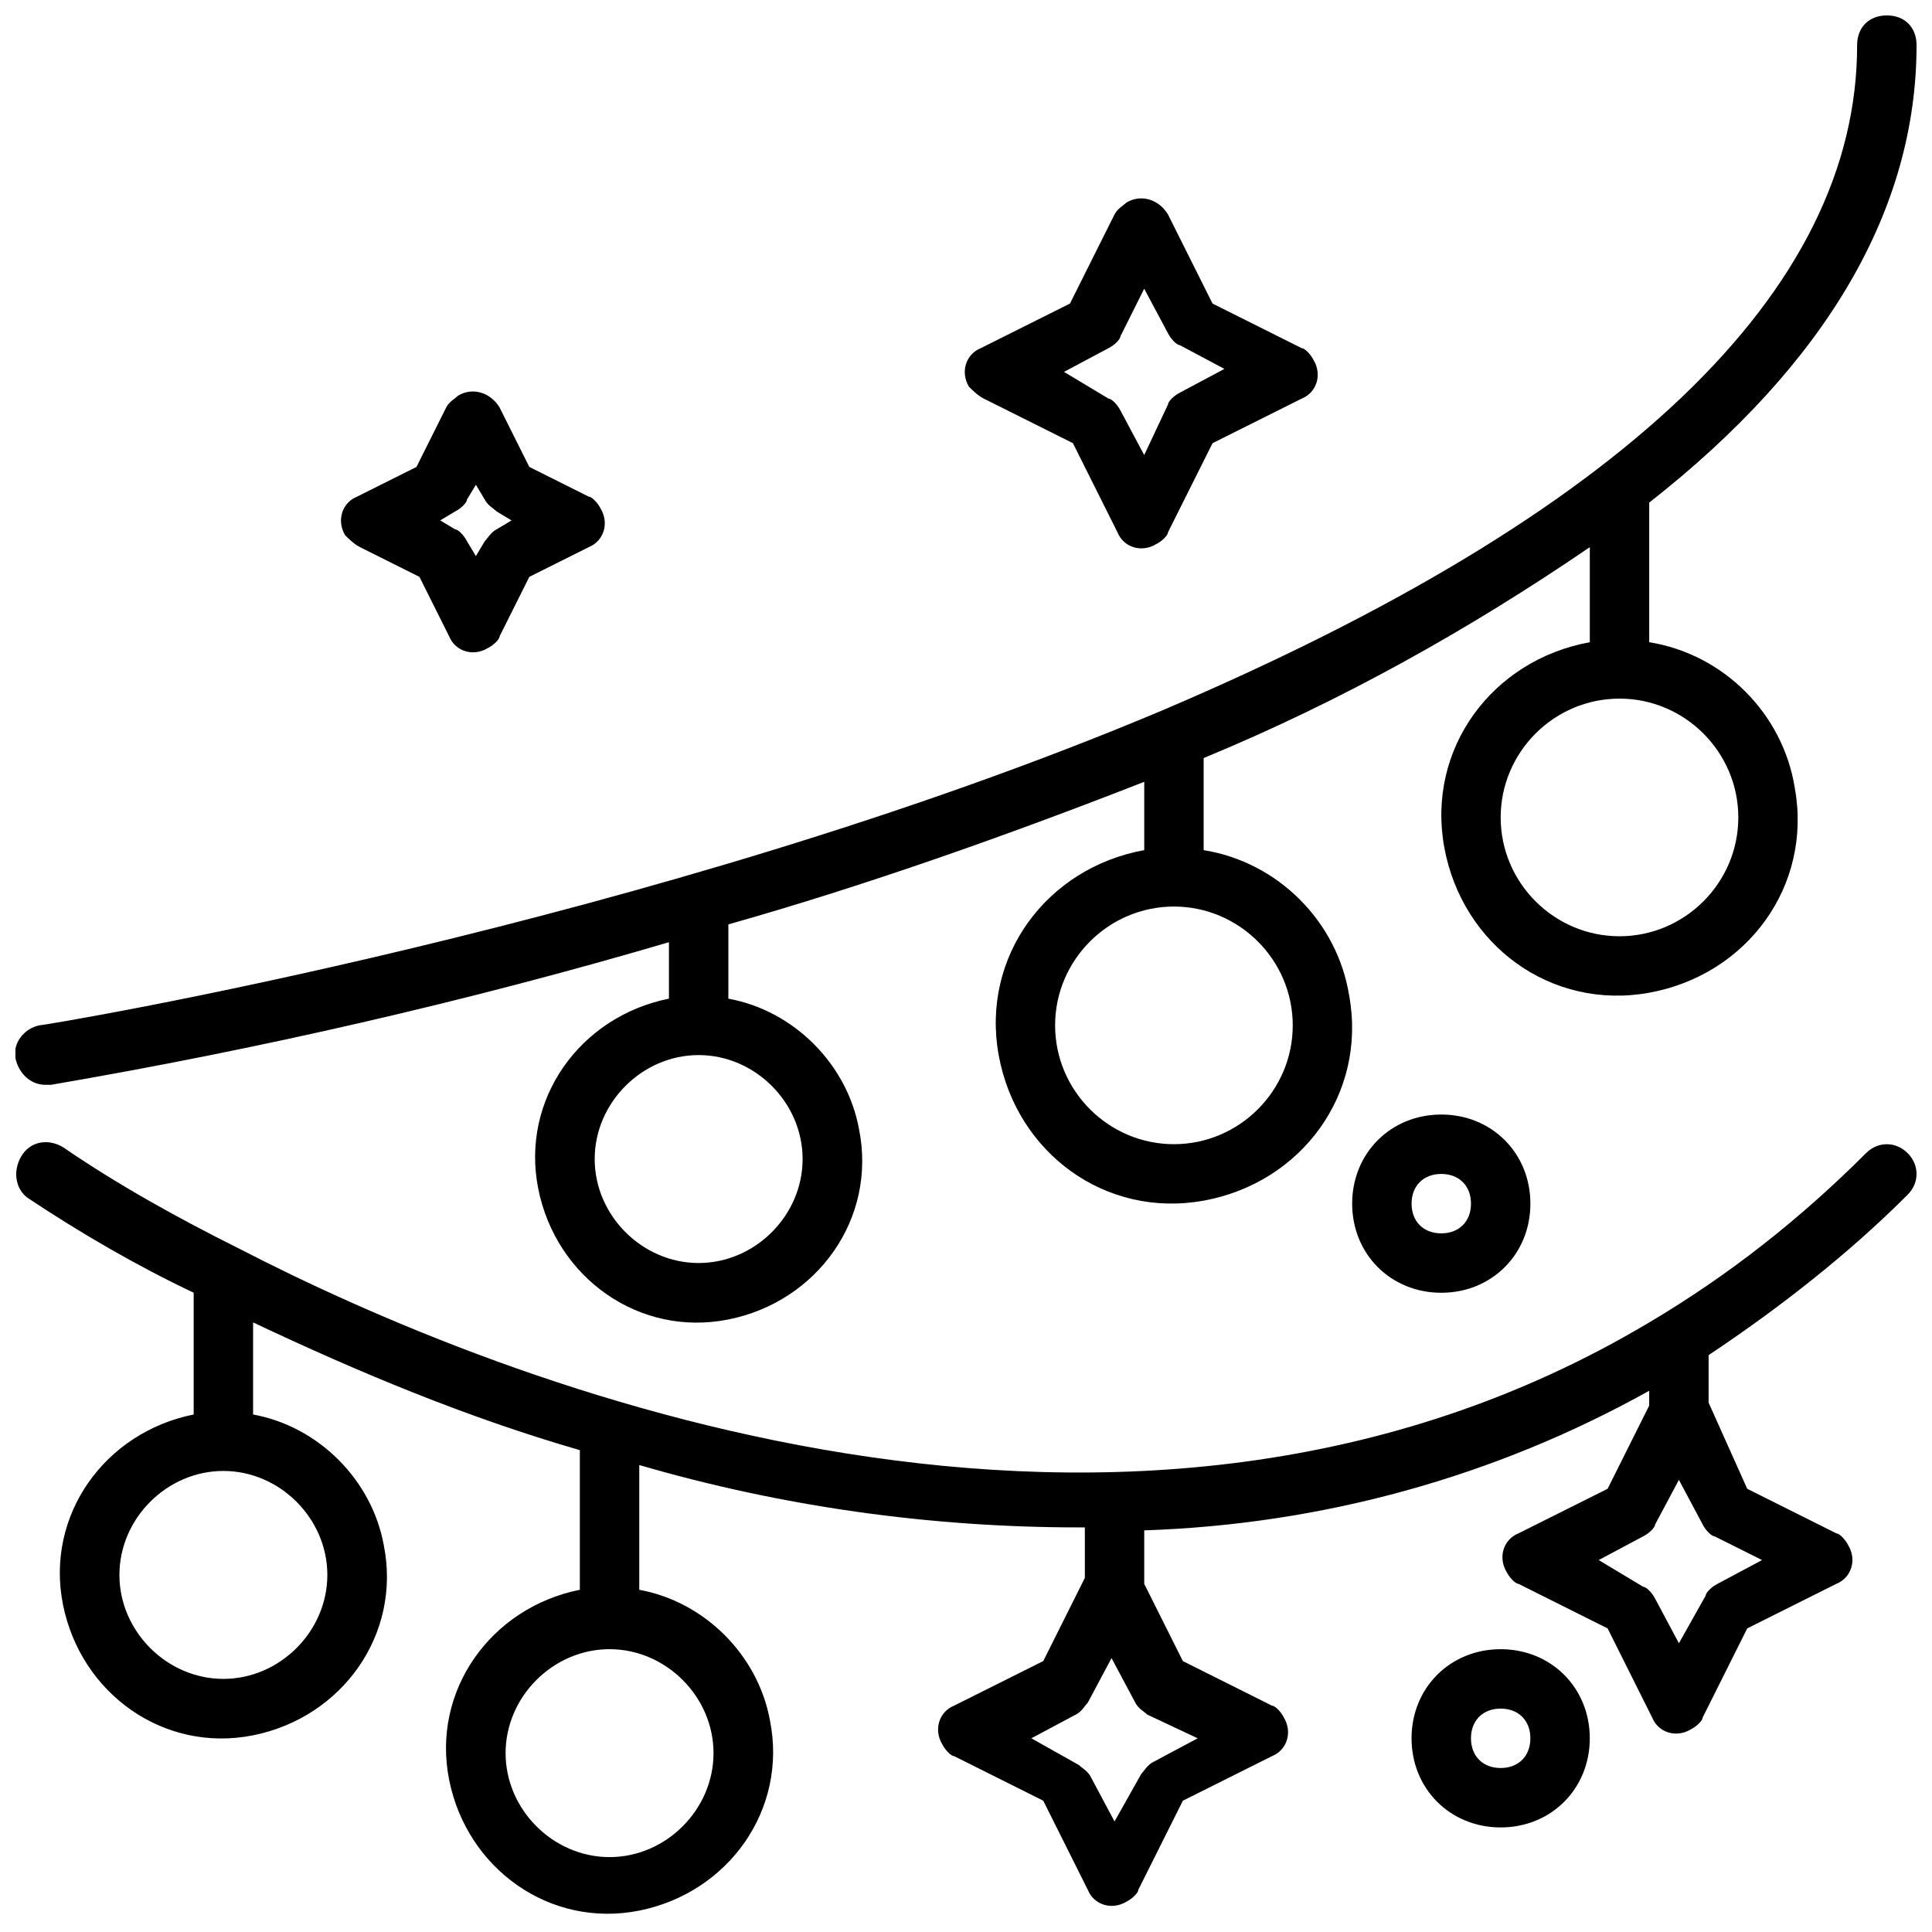 <?xml version="1.0" encoding="UTF-8"?>
<!-- Uploaded to: ICON Repo, www.svgrepo.com, Generator: ICON Repo Mixer Tools -->
<svg width="800px" height="800px" version="1.1" viewBox="144 144 512 512" xmlns="http://www.w3.org/2000/svg">
 <defs>
  <clipPath id="b">
   <path d="m148.09 148.09h503.81v346.91h-503.81z"/>
  </clipPath>
  <clipPath id="a">
   <path d="m148.09 446h503.81v205.9h-503.81z"/>
  </clipPath>
 </defs>
 <path d="m239.41 289 15.742 7.871 7.871 15.742c1.574 3.938 6.297 5.512 10.234 3.148 1.574-0.789 3.148-2.363 3.148-3.148l7.871-15.742 15.742-7.871c3.938-1.574 5.512-6.297 3.148-10.234-0.789-1.574-2.363-3.148-3.148-3.148l-15.742-7.871-7.871-15.742c-2.363-3.938-7.086-5.512-11.02-3.148-0.789 0.789-2.363 1.574-3.148 3.148l-7.871 15.742-15.742 7.871c-3.938 1.574-5.512 6.297-3.148 10.234 0.785 0.785 2.359 2.359 3.934 3.148zm25.191-9.449c1.574-0.789 3.148-2.363 3.148-3.148l2.363-3.938 2.363 3.938c0.789 1.574 2.363 2.363 3.148 3.148l3.938 2.363-3.938 2.363c-1.574 0.789-2.363 2.363-3.148 3.148l-2.363 3.938-2.363-3.938c-0.789-1.574-2.363-3.148-3.148-3.148l-3.938-2.363z"/>
 <path d="m404.72 249.64 23.617 11.809 11.809 23.617c1.574 3.938 6.297 5.512 10.234 3.148 1.574-0.789 3.148-2.363 3.148-3.148l11.809-23.617 23.617-11.809c3.938-1.574 5.512-6.297 3.148-10.234-0.789-1.574-2.363-3.148-3.148-3.148l-23.617-11.809-11.809-23.617c-2.363-3.938-7.086-5.512-11.02-3.148-0.789 0.789-2.363 1.574-3.148 3.148l-11.809 23.617-23.617 11.809c-3.938 1.574-5.512 6.297-3.148 10.234 0.785 0.785 2.359 2.359 3.934 3.148zm33.062-13.383c1.574-0.789 3.148-2.363 3.148-3.148l6.297-12.598 6.297 11.809c0.789 1.574 2.363 3.148 3.148 3.148l11.809 6.297-11.809 6.297c-1.574 0.789-3.148 2.363-3.148 3.148l-6.297 13.387-6.297-11.809c-0.789-1.574-2.363-3.148-3.148-3.148l-11.809-7.086z"/>
 <g clip-path="url(#b)">
  <path d="m644.03 148.09c-4.723 0-7.871 3.148-7.871 7.871 0 65.336-62.188 124.38-184.21 176.33-134.61 56.68-295.99 83.445-297.56 83.445-3.938 0.789-7.086 4.723-6.297 8.66 0.789 3.934 3.938 7.086 7.871 7.086h1.574c55.105-9.445 110.21-22.043 163.74-37.785v14.957c-23.617 4.723-39.359 26.766-34.637 50.383 4.723 23.617 26.766 39.359 50.383 34.637 23.617-4.723 39.359-26.766 34.637-50.383-3.148-17.32-17.32-31.488-34.637-34.637v-19.68c36.211-10.234 73.996-23.617 110.21-37.785v18.105c-25.977 4.723-43.297 28.34-38.574 54.316 4.723 25.977 28.34 43.297 54.316 38.574 25.977-4.723 43.297-28.34 38.574-54.316-3.148-19.68-18.895-35.426-38.574-38.574v-24.402c36.211-14.957 70.062-33.852 102.34-55.891v25.191c-25.977 4.723-43.297 28.34-38.574 54.316s28.34 43.297 54.316 38.574c25.977-4.723 43.297-28.34 38.574-54.316-3.148-19.68-18.895-35.426-38.574-38.574v-37c47.23-37 70.848-77.934 70.848-121.23 0.004-4.727-3.144-7.875-7.867-7.875zm-287.33 303.07c0 14.957-12.594 27.551-27.551 27.551-14.957 0-27.551-12.594-27.551-27.551-0.004-14.957 12.594-27.555 27.547-27.555 14.957 0 27.555 12.598 27.555 27.555zm247.97-90.531c0 17.32-14.168 31.488-31.488 31.488-17.32 0-31.488-14.168-31.488-31.488 0-17.32 14.168-31.488 31.488-31.488 17.316 0 31.488 14.172 31.488 31.488zm-118.08 55.105c0 17.32-14.168 31.488-31.488 31.488-17.32 0-31.488-14.168-31.488-31.488 0-17.32 14.168-31.488 31.488-31.488 17.32 0 31.488 14.172 31.488 31.488z"/>
 </g>
 <g clip-path="url(#a)">
  <path d="m638.52 449.59c-17.32 17.32-36.211 32.273-57.465 44.871-138.55 82.656-303.86 16.531-373.92-19.68-15.742-7.871-31.488-16.531-46.445-26.766-3.938-2.363-8.66-1.574-11.02 2.363-2.363 3.934-1.574 8.656 1.574 11.016 14.172 9.449 29.125 18.109 44.082 25.191v32.273c-23.617 4.723-39.359 26.766-34.637 50.383 4.723 23.617 26.766 39.359 50.383 34.637 23.617-4.723 39.359-26.766 34.637-50.383-3.148-17.32-17.32-31.488-34.637-34.637v-24.402c28.34 13.383 56.68 25.191 86.594 33.852v37c-23.617 4.723-39.359 26.766-34.637 50.383 4.723 23.617 26.766 39.359 50.383 34.637 23.617-4.723 39.359-26.766 34.637-50.383-3.148-17.32-17.32-31.488-34.637-34.637v-33.062c37.785 11.02 77.145 16.531 116.51 16.531h1.57v13.383l-11.02 22.043-23.617 11.809c-3.938 1.574-5.512 6.297-3.148 10.234 0.789 1.574 2.363 3.148 3.148 3.148l23.617 11.809 11.809 23.617c1.574 3.938 6.297 5.512 10.234 3.148 1.574-0.789 3.148-2.363 3.148-3.148l11.809-23.617 23.617-11.809c3.938-1.574 5.512-6.297 3.148-10.234-0.789-1.574-2.363-3.148-3.148-3.148l-23.617-11.809-10.238-20.469v-14.172c47.23-1.574 92.891-14.168 133.82-37v3.938l-11.02 22.043-23.617 11.809c-3.938 1.574-5.512 6.297-3.148 10.234 0.789 1.574 2.363 3.148 3.148 3.148l23.617 11.809 11.809 23.617c1.574 3.938 6.297 5.512 10.234 3.148 1.574-0.789 3.148-2.363 3.148-3.148l11.809-23.617 23.617-11.809c3.938-1.574 5.512-6.297 3.148-10.234-0.789-1.574-2.363-3.148-3.148-3.148l-23.617-11.809-10.234-22.828v-12.594c18.895-12.594 37-26.766 52.742-42.508 3.148-3.148 3.148-7.871 0-11.02-3.148-3.152-7.875-3.152-11.023-0.004zm-305.43 159.01c0 14.957-12.594 27.551-27.551 27.551-14.957 0-27.551-12.594-27.551-27.551-0.004-14.957 12.594-27.551 27.551-27.551 14.957 0 27.551 12.594 27.551 27.551zm-102.34-47.23c0 14.957-12.594 27.551-27.551 27.551s-27.551-12.594-27.551-27.551c-0.004-14.957 12.594-27.551 27.551-27.551s27.551 12.594 27.551 27.551zm230.65 43.297-11.809 6.297c-1.574 0.789-2.363 2.363-3.148 3.148l-7.082 12.594-6.297-11.809c-0.789-1.574-2.363-2.363-3.148-3.148l-12.598-7.082 11.809-6.297c1.574-0.789 2.363-2.363 3.148-3.148l6.297-11.809 6.297 11.809c0.789 1.574 2.363 2.363 3.148 3.148zm149.57-47.234-11.809 6.297c-1.574 0.789-3.148 2.363-3.148 3.148l-7.086 12.598-6.297-11.809c-0.789-1.574-2.363-3.148-3.148-3.148l-11.809-7.086 11.809-6.297c1.574-0.789 3.148-2.363 3.148-3.148l6.297-11.809 6.297 11.809c0.789 1.574 2.363 3.148 3.148 3.148z"/>
 </g>
 <path d="m549.57 462.98c0-13.383-10.234-23.617-23.617-23.617-13.383 0-23.617 10.234-23.617 23.617 0 13.383 10.234 23.617 23.617 23.617 13.383-0.004 23.617-10.238 23.617-23.617zm-31.488 0c0-4.723 3.148-7.871 7.871-7.871 4.723 0 7.871 3.148 7.871 7.871 0 4.723-3.148 7.871-7.871 7.871-4.723 0-7.871-3.148-7.871-7.871z"/>
 <path d="m565.31 604.67c0-13.383-10.234-23.617-23.617-23.617-13.383 0-23.617 10.234-23.617 23.617s10.234 23.617 23.617 23.617c13.383 0 23.617-10.234 23.617-23.617zm-31.488 0c0-4.723 3.148-7.871 7.871-7.871 4.723 0 7.871 3.148 7.871 7.871s-3.148 7.871-7.871 7.871c-4.723 0-7.871-3.148-7.871-7.871z"/>
</svg>